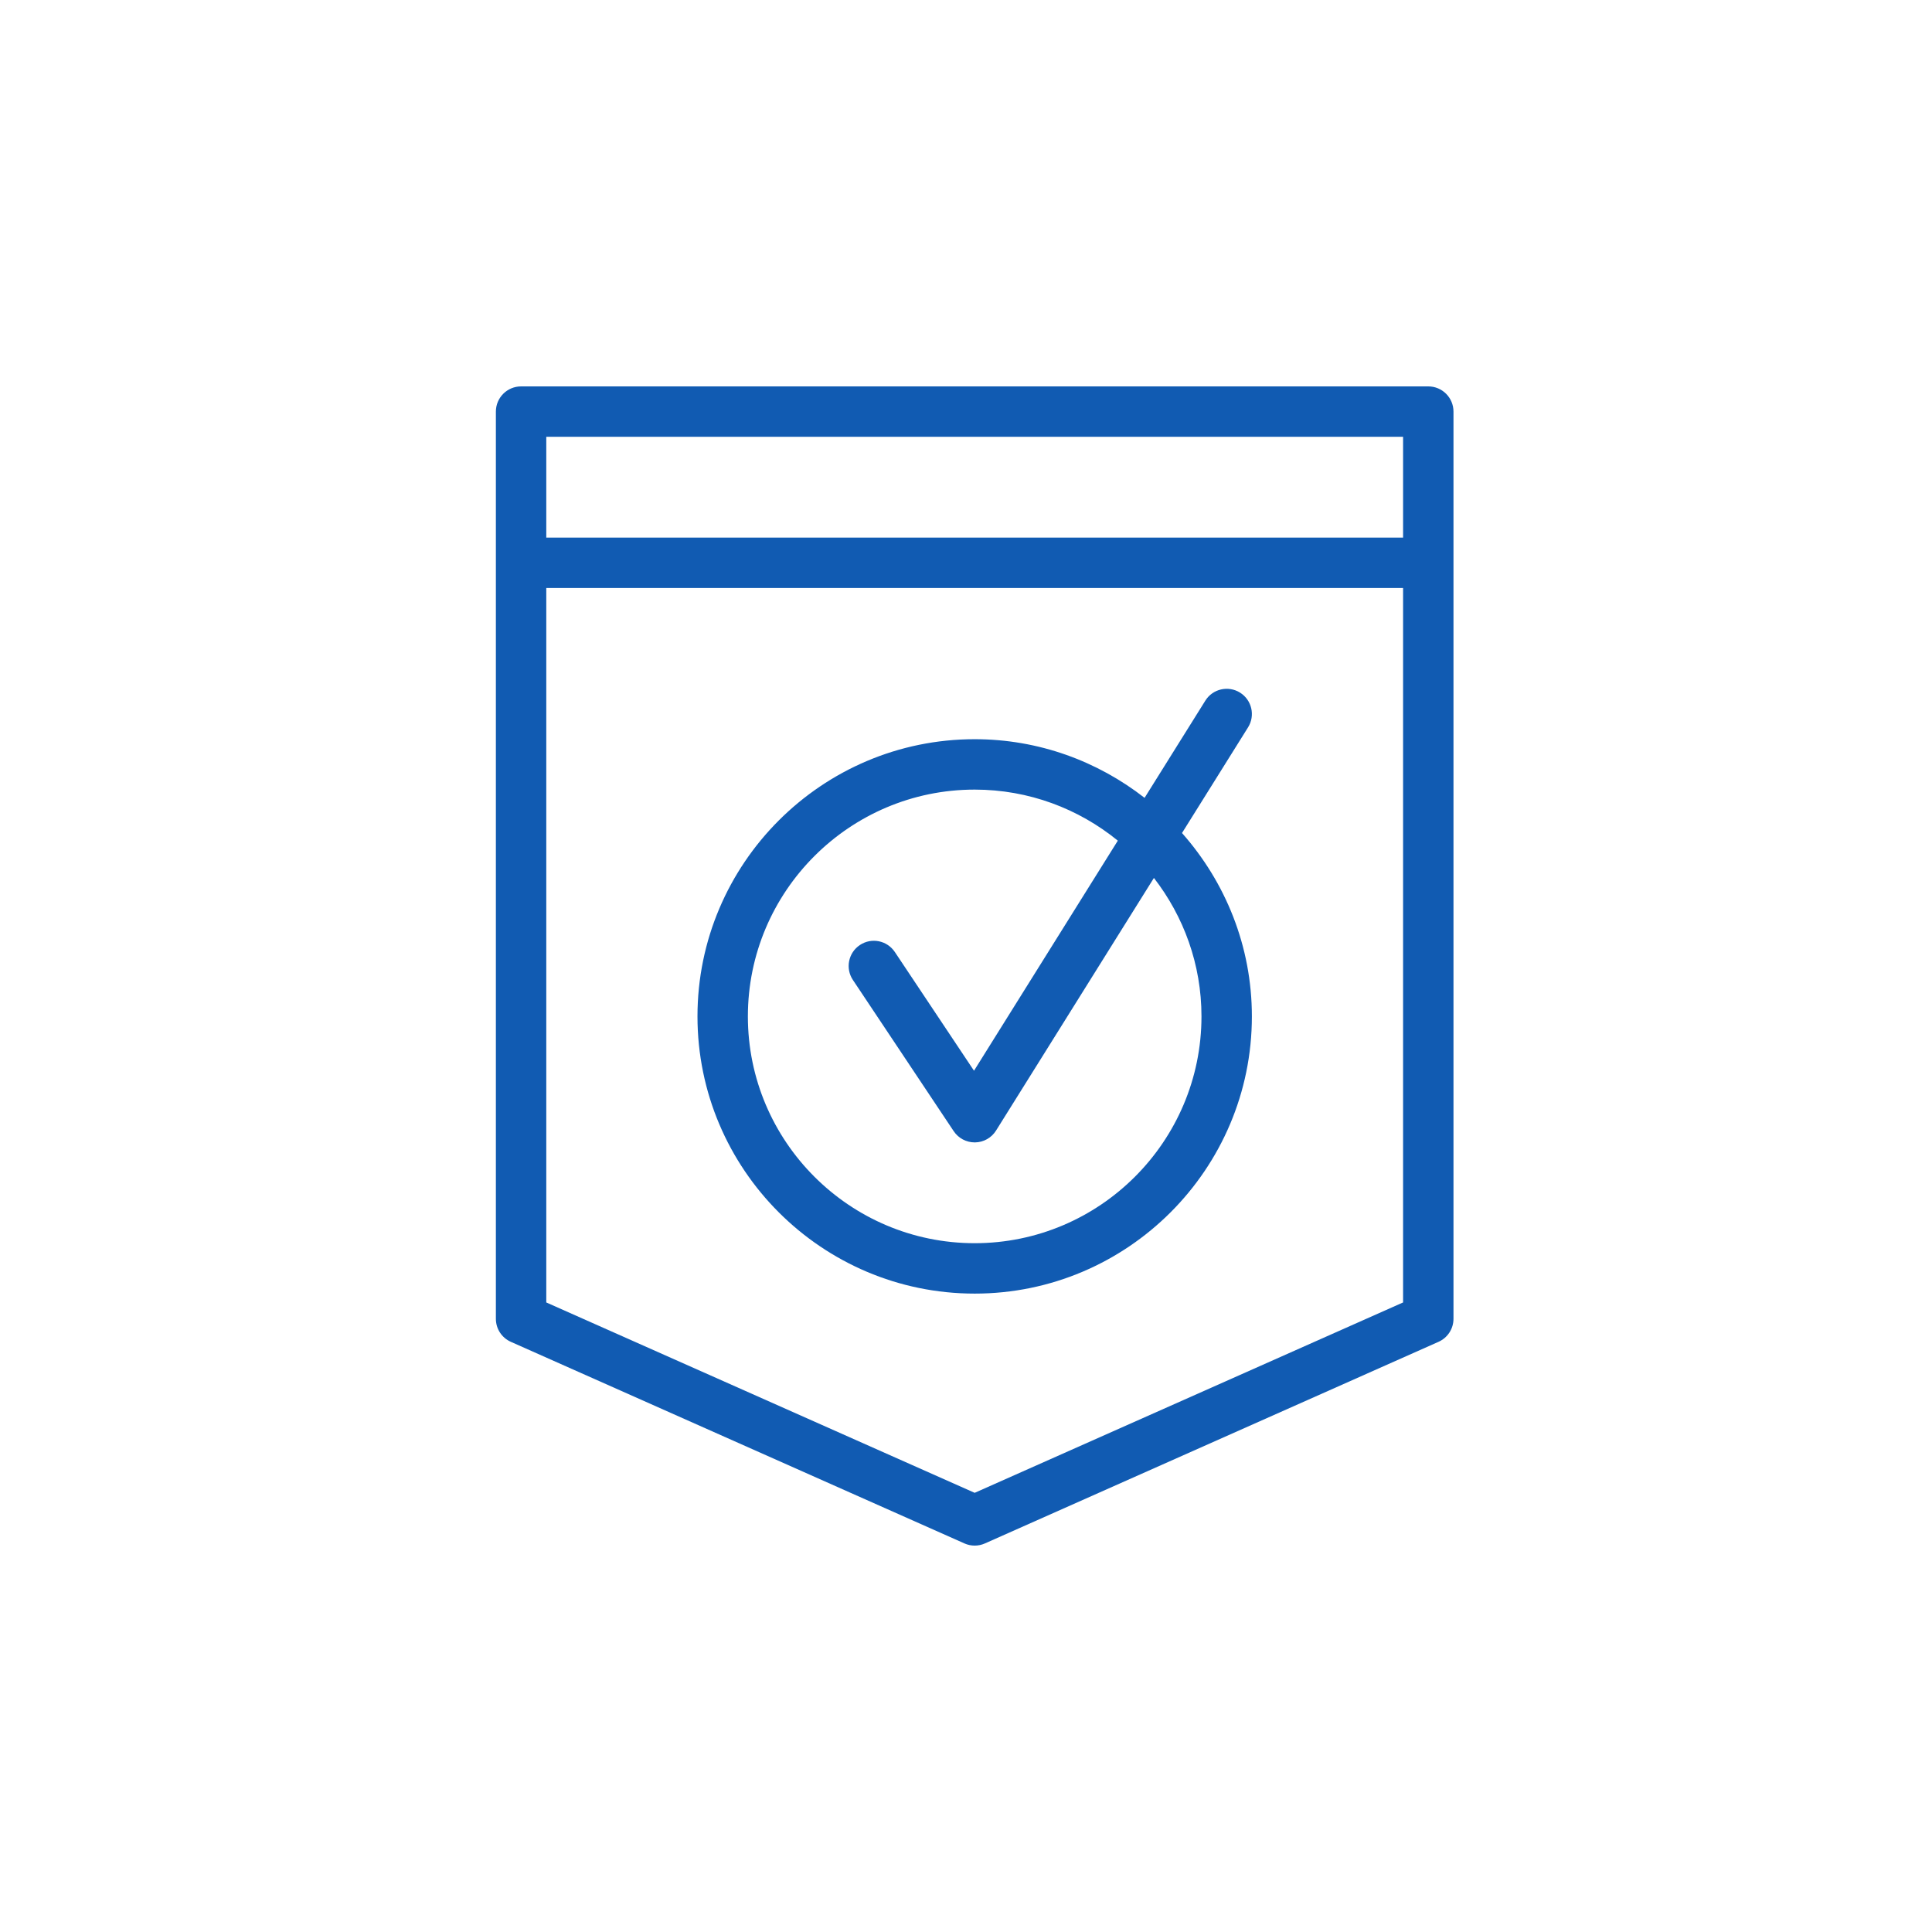 <?xml version="1.0" encoding="UTF-8"?> <svg xmlns="http://www.w3.org/2000/svg" xmlns:xlink="http://www.w3.org/1999/xlink" width="300px" height="300px" viewBox="0 0 300 300"> <!-- Generator: Sketch 51.2 (57519) - http://www.bohemiancoding.com/sketch --> <title>Guarantee</title> <desc>Created with Sketch.</desc> <defs></defs> <g id="Guarantee" stroke="none" stroke-width="1" fill="none" fill-rule="evenodd"> <g id="shield" transform="translate(77, 60)" fill="#115BB2" fill-rule="nonzero"> <path d="M148.696,144.783 L148.696,3.913 C148.696,1.754 146.947,0 144.783,0 L3.913,0 C1.748,0 0,1.754 0,3.913 L0,144.783 C0,146.332 0.908,147.729 2.325,148.359 L72.76,179.664 C73.268,179.891 73.803,180 74.348,180 C74.892,180 75.427,179.891 75.936,179.664 L146.37,148.359 C147.788,147.729 148.696,146.332 148.696,144.783 Z M140.87,142.243 L74.348,171.805 L7.826,142.243 L7.826,31.304 L140.87,31.304 L140.87,142.243 Z M140.87,23.478 L7.826,23.478 L7.826,7.826 L140.87,7.826 L140.87,23.478 Z" id="Shape"></path> <path d="M74.348,140.87 C98.08,140.87 117.391,121.558 117.391,97.826 C117.391,86.905 113.266,76.95 106.541,69.351 L116.797,52.943 C117.943,51.112 117.384,48.697 115.555,47.551 C113.721,46.408 111.306,46.964 110.163,48.796 L100.73,63.889 C93.432,58.203 84.291,54.783 74.348,54.783 C50.615,54.783 31.304,74.094 31.304,97.826 C31.304,121.558 50.615,140.87 74.348,140.87 Z M74.348,62.609 C82.768,62.609 90.504,65.587 96.575,70.536 L74.243,106.262 L61.951,87.828 C60.75,86.032 58.323,85.539 56.523,86.744 C54.723,87.942 54.238,90.373 55.44,92.172 L71.092,115.651 C71.82,116.738 73.041,117.391 74.348,117.391 L74.407,117.391 C75.737,117.372 76.962,116.679 77.667,115.551 L102.18,76.327 C106.791,82.283 109.565,89.731 109.565,97.826 C109.565,117.246 93.768,133.043 74.348,133.043 C54.928,133.043 39.13,117.246 39.13,97.826 C39.13,78.41 54.928,62.609 74.348,62.609 Z" id="Shape"></path> </g> </g> </svg> 